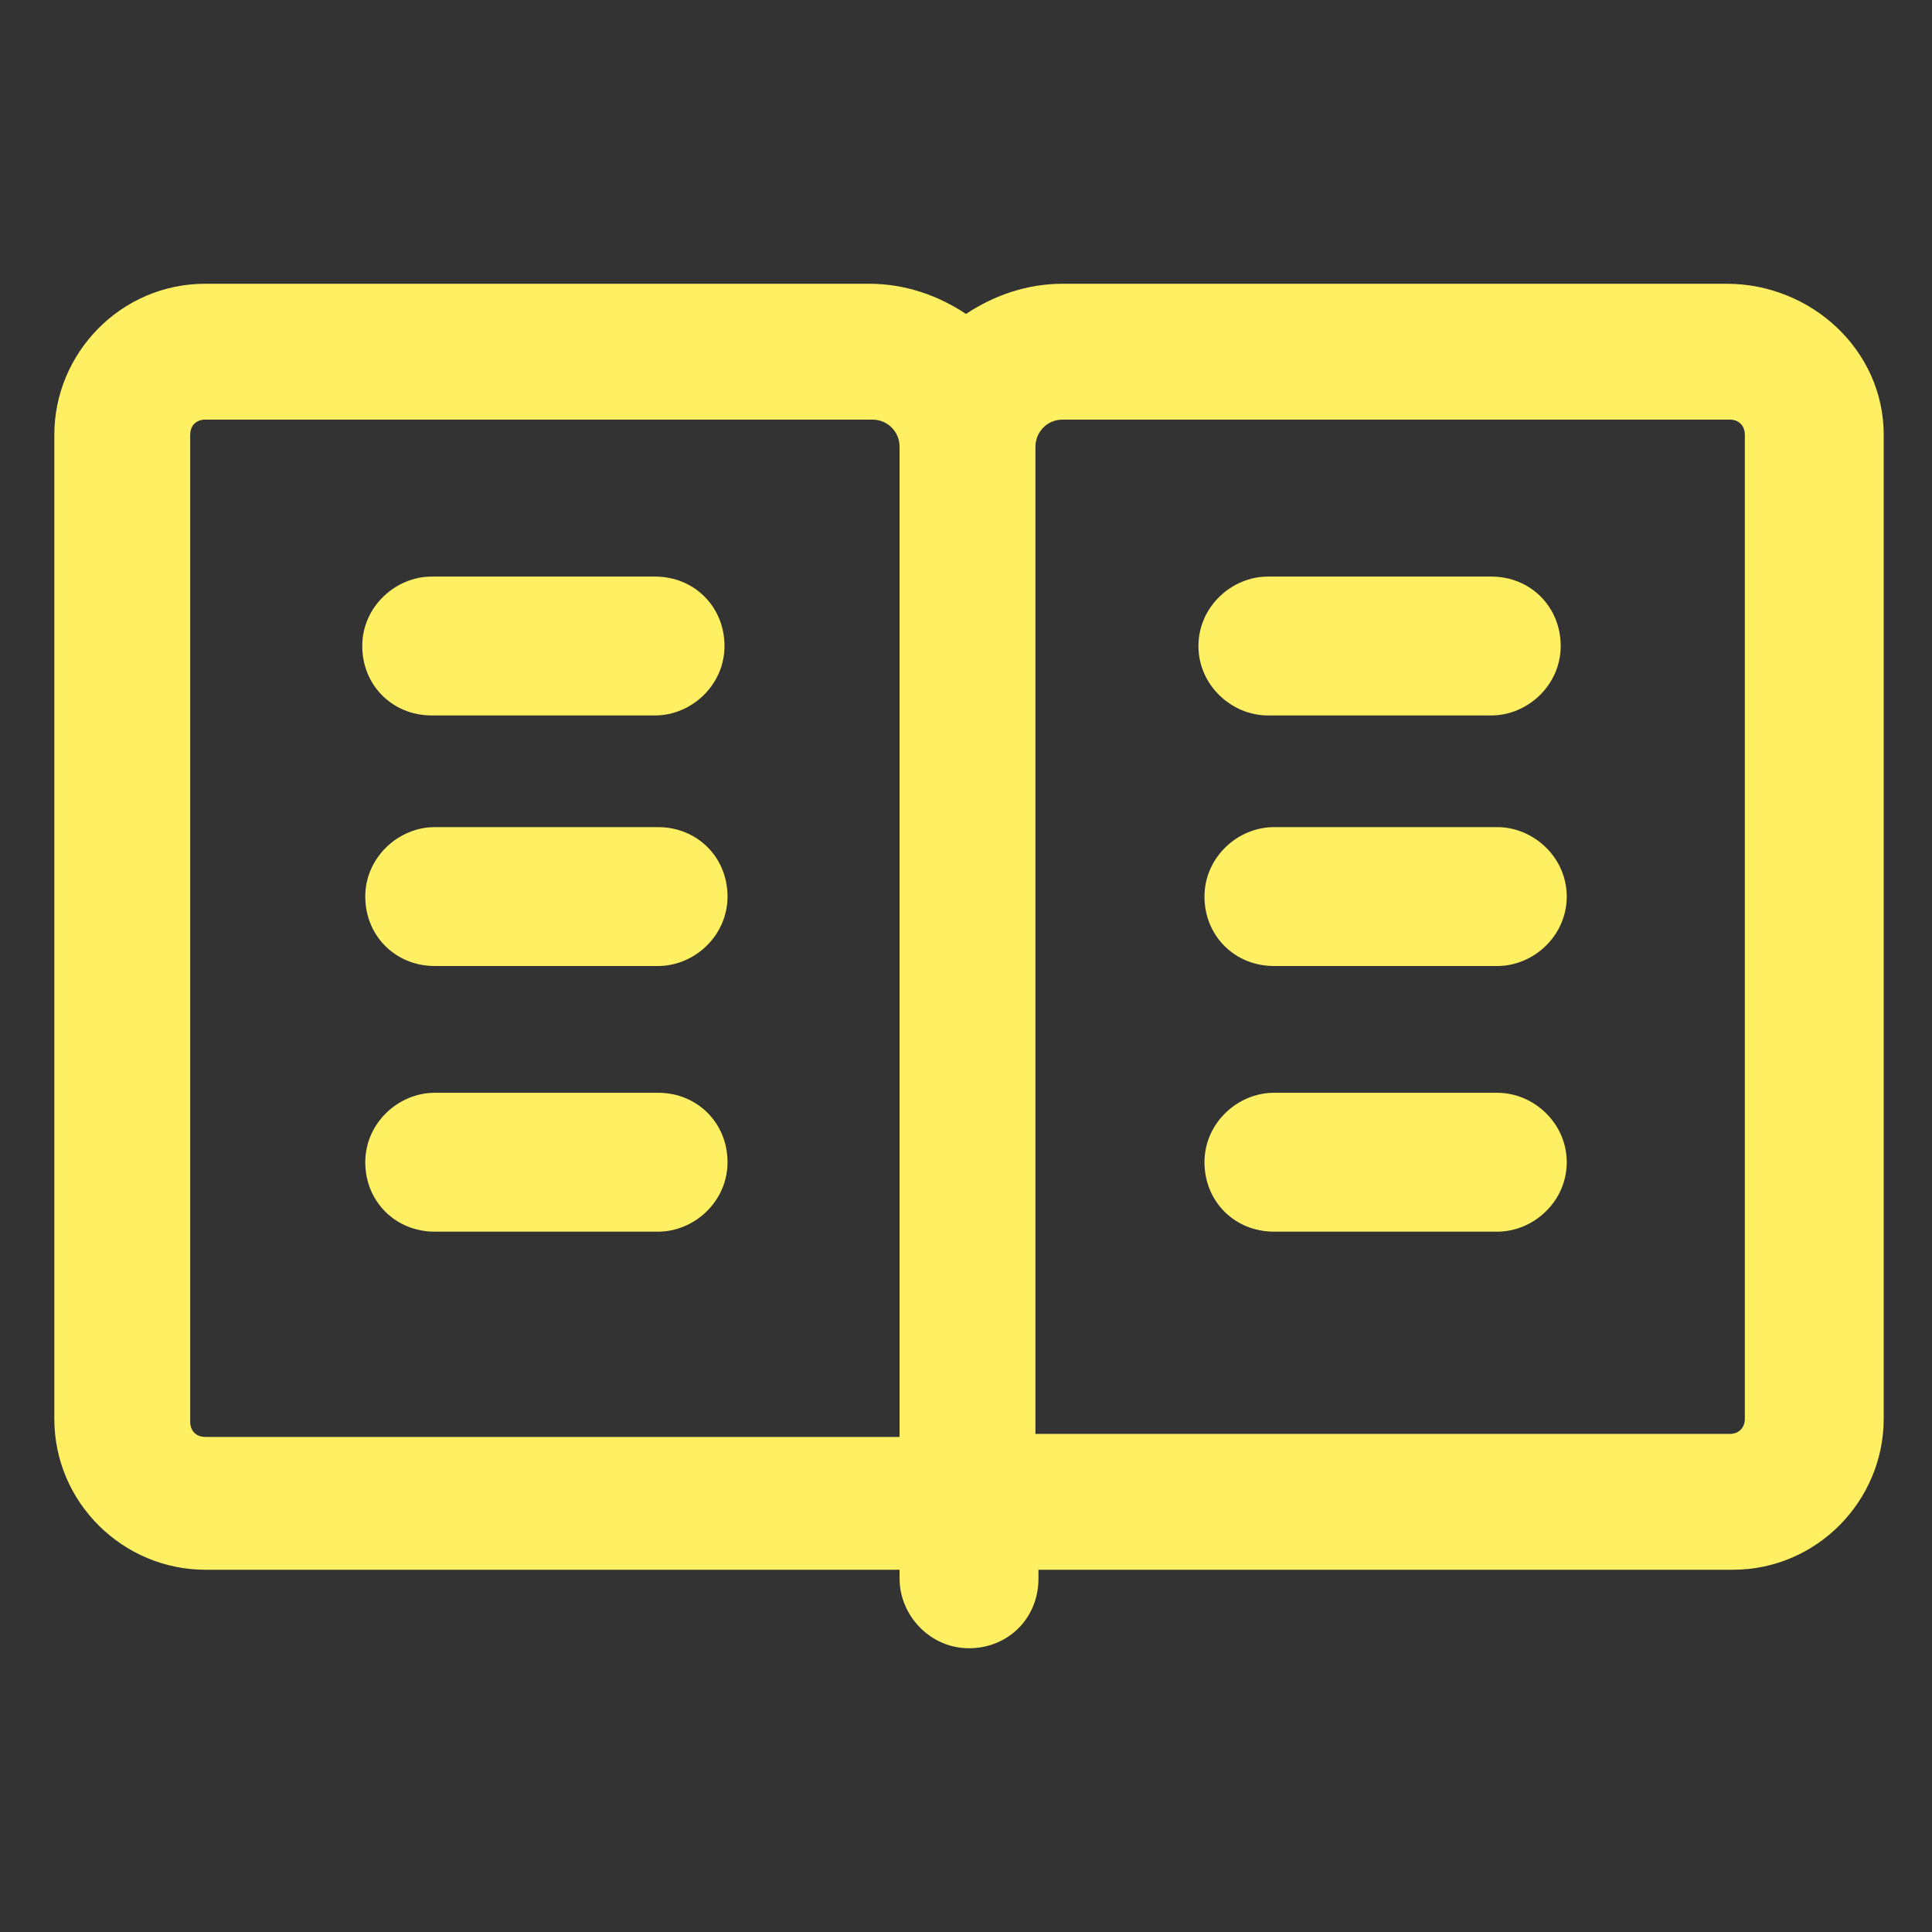 <?xml version="1.0" encoding="UTF-8"?>
<svg xmlns="http://www.w3.org/2000/svg" version="1.1" viewBox="0 0 64 64">
  <rect x="0" y="0" width="64" height="64" fill="#333333" stroke="none"/>
  <defs>
    <style>
      .cls-1 {
        fill: #fff063;
      }
    </style>
  </defs>
  <!-- Generator: Adobe Illustrator 28.7.1, SVG Export Plug-In . SVG Version: 1.2.0 Build 142)  -->
  <g>
    <g id="lni_lni-library">
      <path class="cls-1" d="M57.2,9.4h-22c-1.2,0-2.3.4-3.2,1-.9-.6-2-1-3.2-1H6.8c-2.8,0-5,2.3-5,5v32.6c0,2.8,2.3,5,5,5h23v.3c0,1.2,1,2.3,2.3,2.3s2.3-1,2.3-2.3v-.3h23c2.8,0,5-2.3,5-5V14.4c0-2.8-2.4-5-5.2-5ZM6.8,47.6c-.3,0-.5-.2-.5-.5V14.4c0-.3.2-.5.5-.5h22.1c.5,0,.9.4.9.9h0v32.8H6.8ZM57.8,47c0,.3-.2.5-.5.5h-23V14.8c0-.5.4-.9.9-.9h22.1c.3,0,.5.2.5.5,0,0,0,32.6,0,32.6Z"/>
      <path class="cls-1" d="M14.3,23.7h7.4c1.2,0,2.3-1,2.3-2.3s-1-2.3-2.3-2.3h-7.4c-1.2,0-2.3,1-2.3,2.3s1,2.3,2.3,2.3Z"/>
      <path class="cls-1" d="M42,23.7h7.4c1.2,0,2.3-1,2.3-2.3s-1-2.3-2.3-2.3h-7.4c-1.2,0-2.3,1-2.3,2.3s1.1,2.3,2.3,2.3Z"/>
      <path class="cls-1" d="M49.6,27.4h-7.4c-1.2,0-2.3,1-2.3,2.3s1,2.3,2.3,2.3h7.4c1.2,0,2.3-1,2.3-2.3s-1.1-2.3-2.3-2.3Z"/>
      <path class="cls-1" d="M21.8,27.4h-7.4c-1.2,0-2.3,1-2.3,2.3s1,2.3,2.3,2.3h7.4c1.2,0,2.3-1,2.3-2.3s-1-2.3-2.3-2.3Z"/>
      <path class="cls-1" d="M21.8,36.2h-7.4c-1.2,0-2.3,1-2.3,2.3s1,2.3,2.3,2.3h7.4c1.2,0,2.3-1,2.3-2.3s-1-2.3-2.3-2.3Z"/>
      <path class="cls-1" d="M49.6,36.2h-7.4c-1.2,0-2.3,1-2.3,2.3s1,2.3,2.3,2.3h7.4c1.2,0,2.3-1,2.3-2.3s-1.1-2.3-2.3-2.3Z"/>
    </g>
  </g>
</svg>